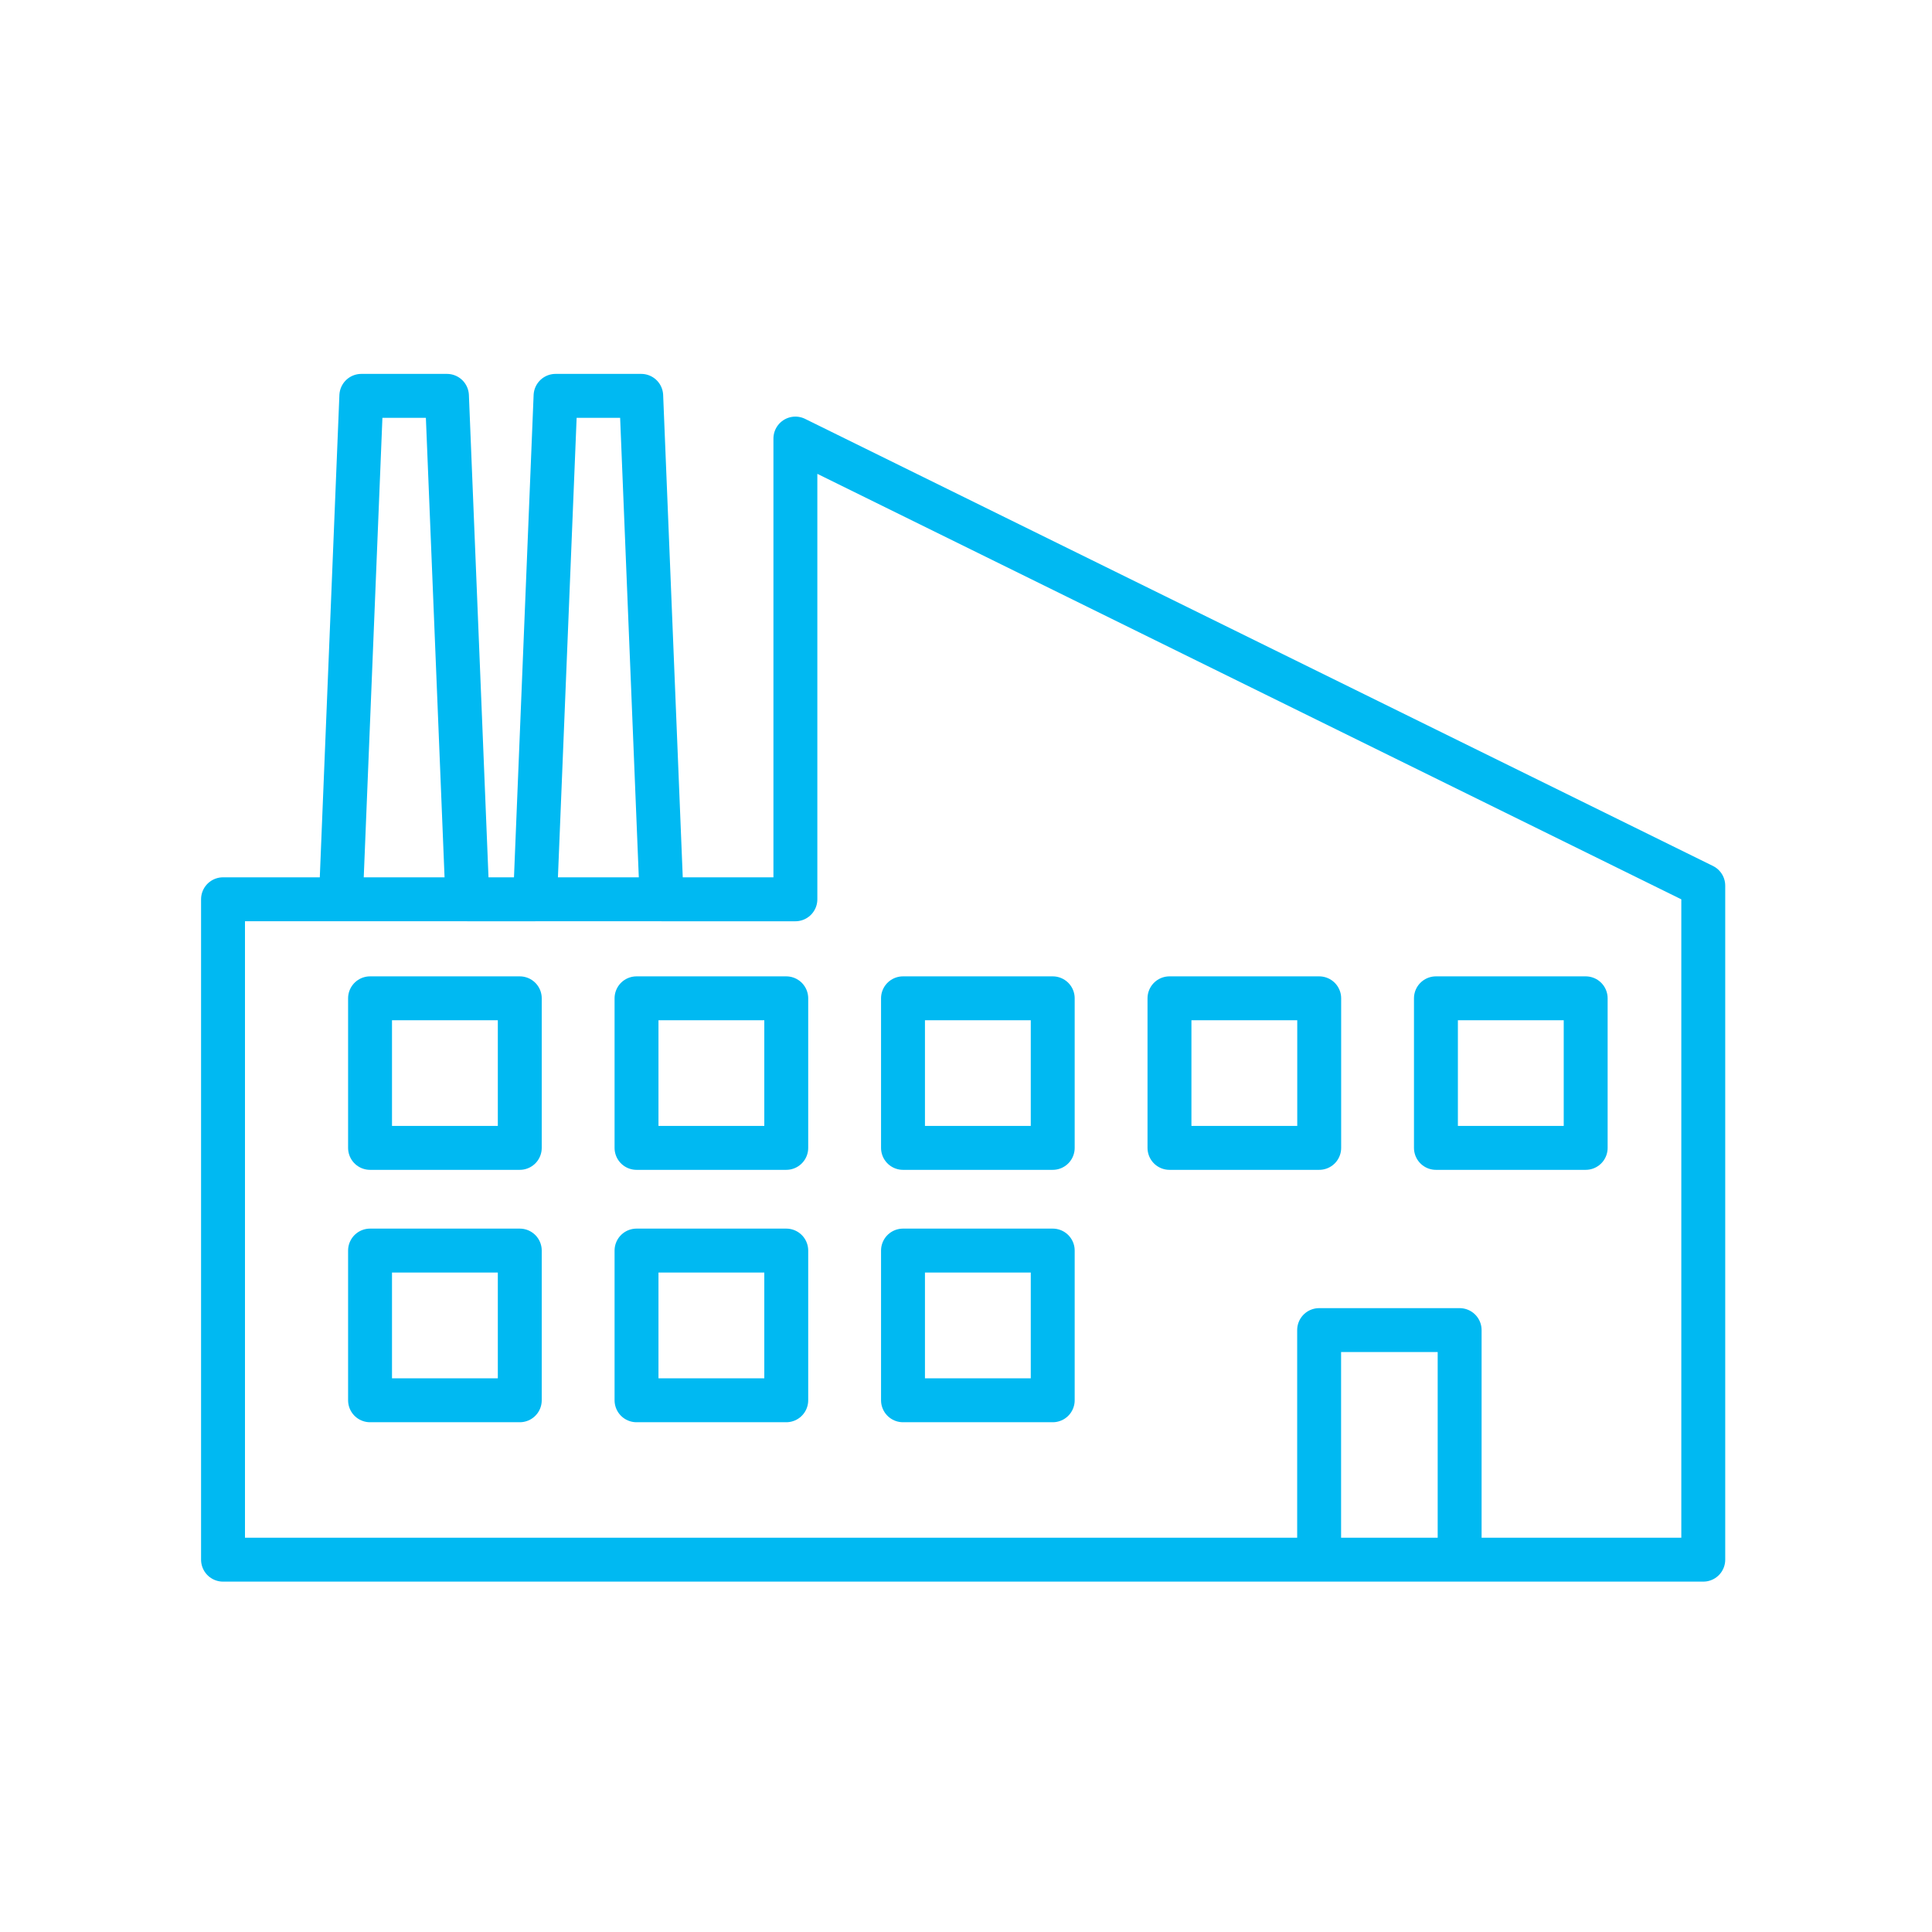 <svg xmlns="http://www.w3.org/2000/svg" xmlns:xlink="http://www.w3.org/1999/xlink" width="110" height="110" viewBox="0 0 110 110">
  <defs>
    <clipPath id="clip-path">
      <rect id="Rectangle_708" data-name="Rectangle 708" width="87.333" height="69.317" fill="none" stroke="#707070" stroke-width="2.5"/>
    </clipPath>
  </defs>
  <g id="Group_1068" data-name="Group 1068" transform="translate(-260 -1112)">
    <g id="Group_713" data-name="Group 713" transform="translate(271.171 1133.011)">
      <g id="Group_1034" data-name="Group 1034" clip-path="url(#clip-path)">
        <path id="Path_1137" data-name="Path 1137" d="M18.646,44.568H10.121V36.052h8.525Zm15.172,0H25.293V36.052h8.525Zm15.172,0H40.465V36.052H48.99ZM18.646,58.938H10.121V50.414h8.525Zm15.172,0H25.293V50.414h8.525Zm15.172,0H40.465V50.414H48.99ZM64.162,44.568H55.637V36.052h8.525Zm15.172,0H70.808V36.052h8.526ZM72.158,68.013h-8V54.942h8Zm13.871-37.6v37.6H1.75v-37.6H8.46L9.625,1.75H14.5l1.165,28.665h3.851L20.683,1.75h4.877l1.165,28.665h7.613V4.182L86.029,29.638Zm-51.692,0H3.38" transform="translate(-0.223 -0.223)" fill="none" stroke="#00b9f2" stroke-linecap="round" stroke-linejoin="round" stroke-width="2.5"/>
      </g>
    </g>
    <rect id="Rectangle_514" data-name="Rectangle 514" width="110" height="110" transform="translate(260 1112)" fill="none"/>
  </g>
</svg>
